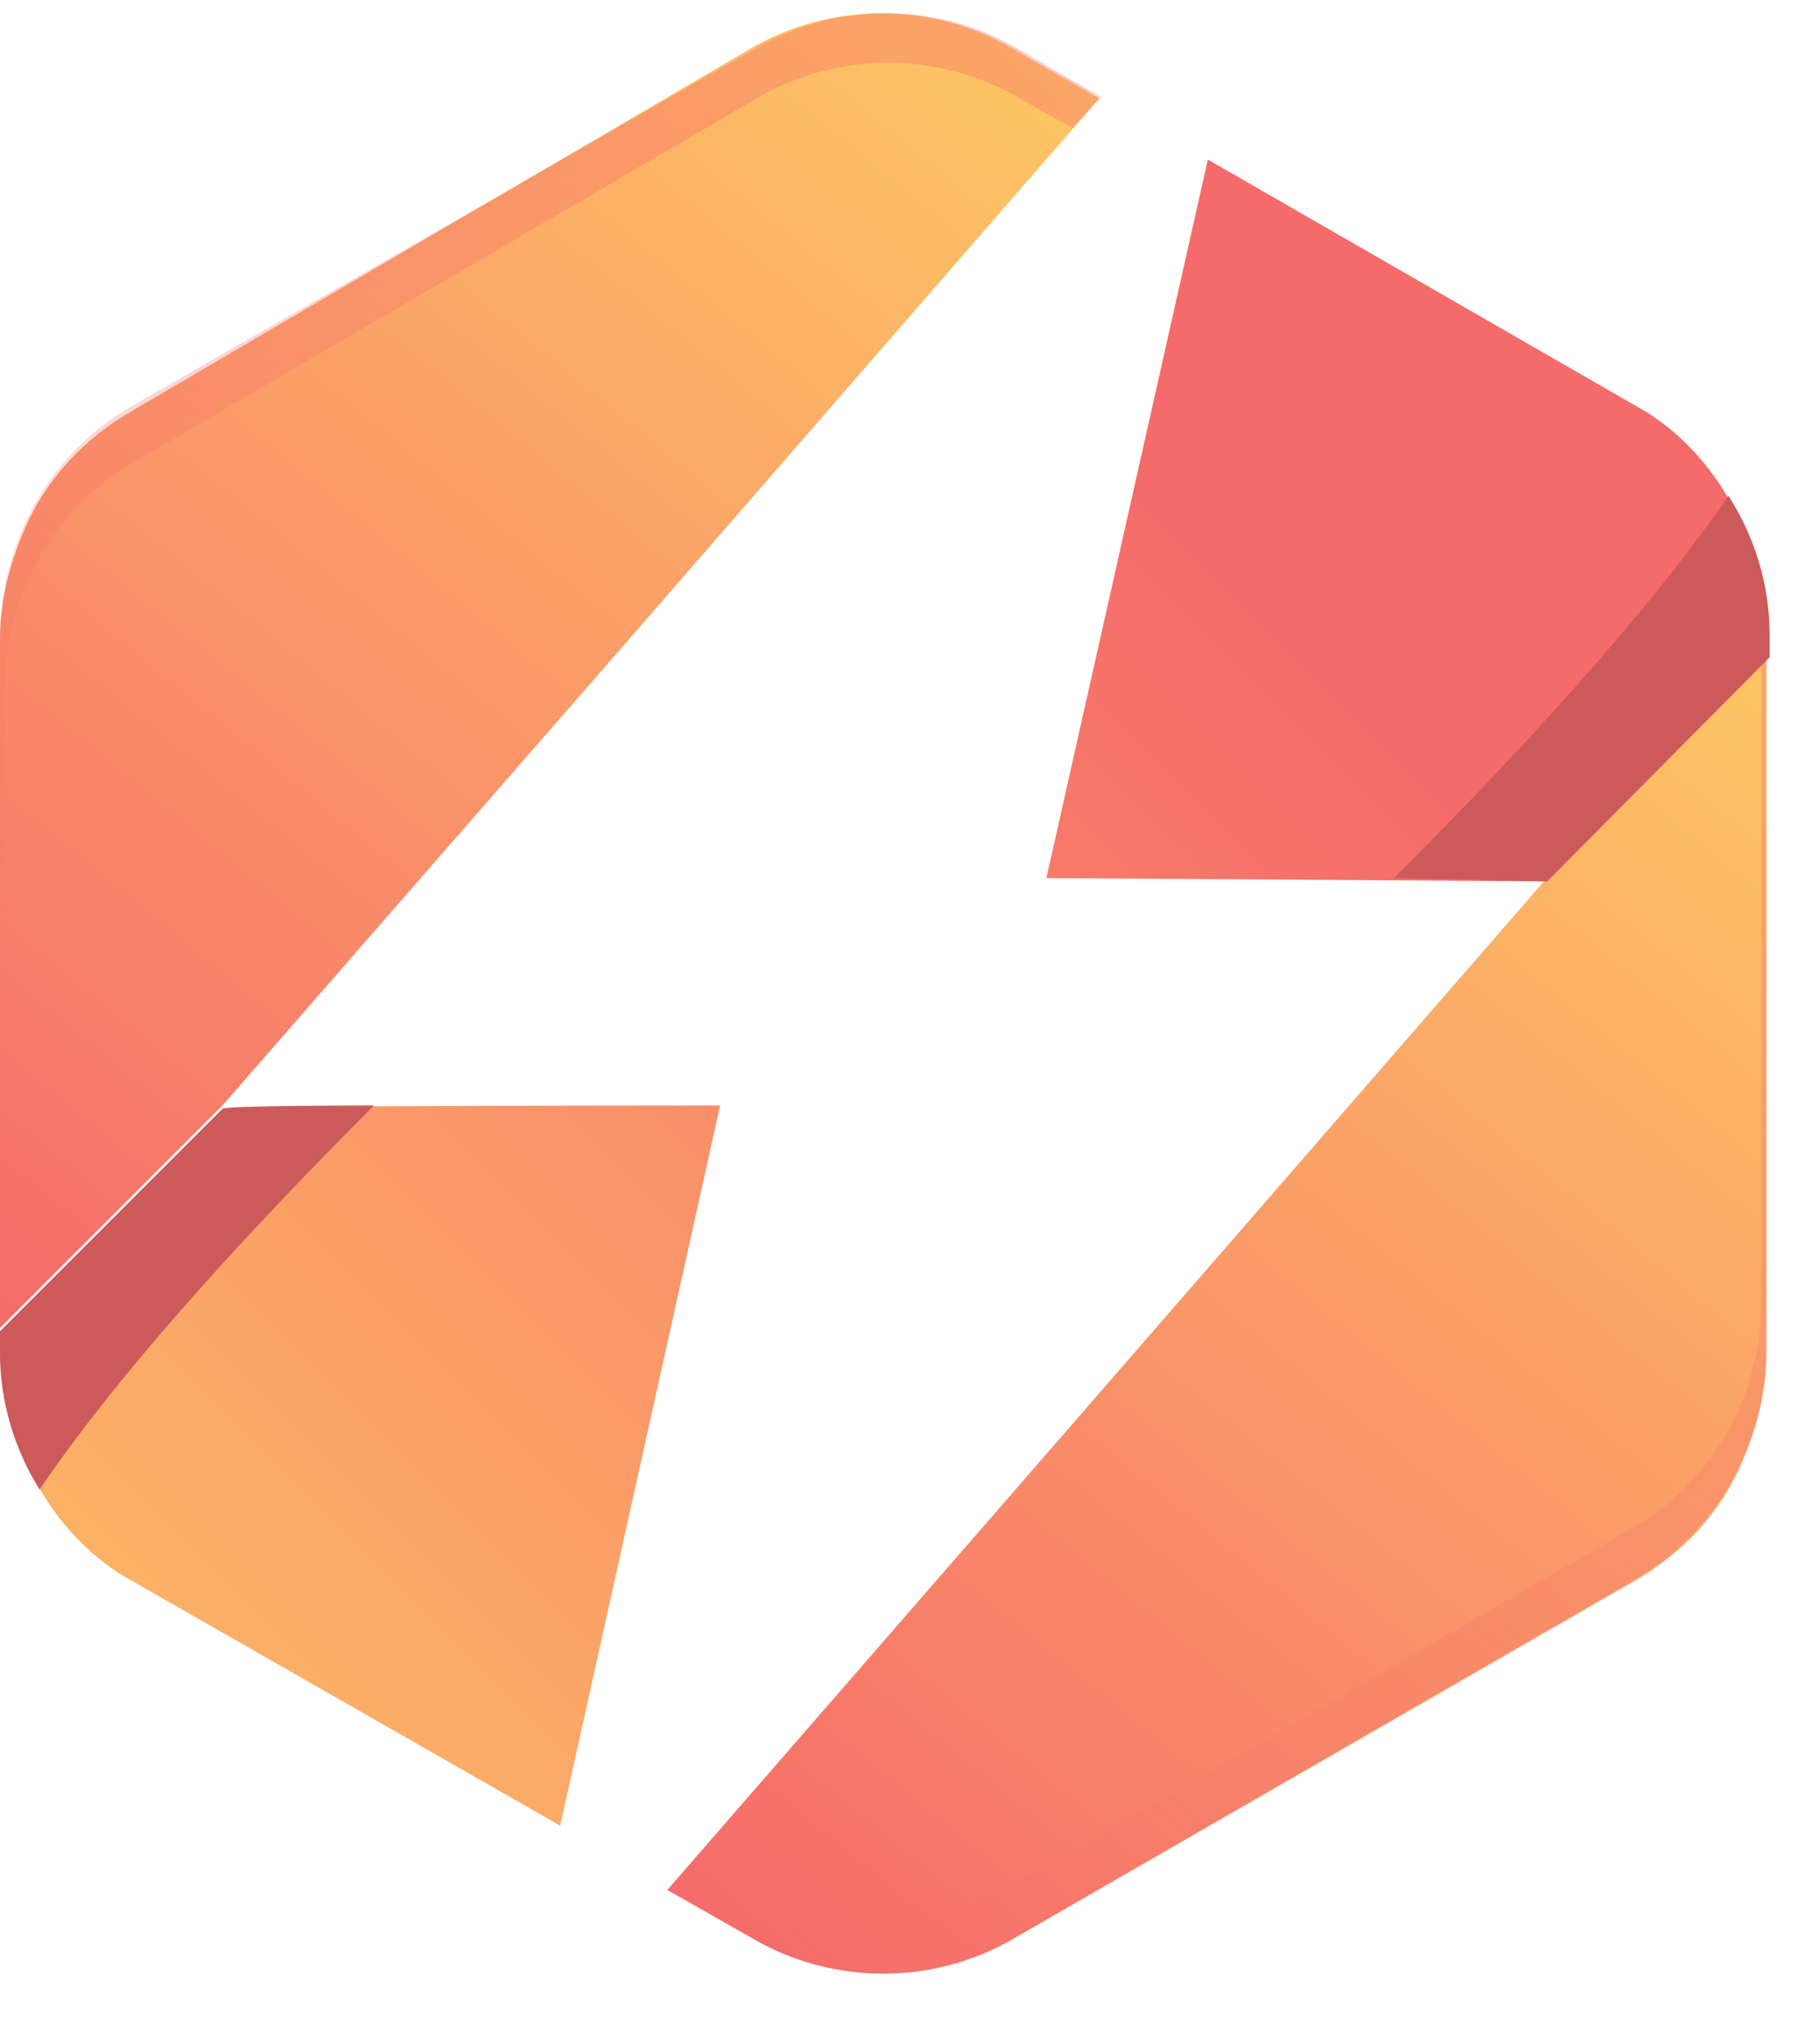 <svg xmlns="http://www.w3.org/2000/svg" width="26" height="29" viewBox="0 0 26 29" fill="none"><g style="mix-blend-mode:multiply" opacity="0.89"><path d="M15.701 1.408L9.11 8.988L3.178 15.79L0 18.968V9.129C0 8.564 0.141 8.046 0.353 7.552C0.659 6.846 1.2 6.257 1.907 5.857L10.71 0.702C11.864 0.019 13.323 0.019 14.476 0.702L15.701 1.408Z" fill="url(#paint0_linear_2217_1497)"></path><path d="M10.287 15.79L8.003 26.077L1.907 22.593C1.342 22.287 0.894 21.817 0.588 21.299C0.212 20.71 0 20.028 0 19.321V19.015L3.178 15.838C3.178 15.79 10.287 15.79 10.287 15.79Z" fill="url(#paint1_linear_2217_1497)"></path><path opacity="0.37" d="M0.071 9.835C0.071 8.493 0.777 7.222 1.977 6.563L10.805 1.408C11.958 0.725 13.417 0.725 14.571 1.408L15.324 1.832L15.724 1.385L14.547 0.702C13.394 0.019 11.934 0.019 10.781 0.702L1.907 5.786C0.706 6.469 0 7.717 0 9.129V19.015L0.071 18.945V9.835Z" fill="url(#paint2_linear_2217_1497)"></path><path d="M5.343 15.79C4.261 16.873 1.954 19.227 0.565 21.275C0.212 20.71 0 20.028 0 19.321V19.015L3.178 15.838C3.178 15.79 5.343 15.79 5.343 15.79Z" fill="#C64646"></path><path d="M9.533 26.995L16.124 19.416L22.056 12.589L25.234 9.412V19.322C25.234 19.887 25.093 20.404 24.881 20.899C24.575 21.605 24.033 22.193 23.327 22.593L14.5 27.678C13.347 28.361 11.887 28.361 10.734 27.678L9.533 26.995Z" fill="url(#paint3_linear_2217_1497)"></path><path d="M14.948 12.542L17.255 2.279L23.351 5.787C23.916 6.093 24.363 6.563 24.669 7.081C25.046 7.67 25.258 8.352 25.258 9.082V9.388L22.08 12.589L14.948 12.542Z" fill="url(#paint4_linear_2217_1497)"></path><path opacity="0.37" d="M25.163 18.591C25.163 19.933 24.457 21.204 23.257 21.863L14.43 26.948C13.276 27.631 11.817 27.631 10.663 26.948L9.957 26.524L9.557 26.971L10.734 27.654C11.887 28.337 13.347 28.337 14.5 27.654L23.328 22.57C24.481 21.887 25.234 20.639 25.234 19.298V9.388L25.163 9.458V18.591Z" fill="url(#paint5_linear_2217_1497)"></path><path d="M19.914 12.542C20.997 11.459 23.304 9.105 24.692 7.081C25.069 7.67 25.281 8.352 25.281 9.082V9.388L22.103 12.589L19.914 12.542Z" fill="#C64646"></path></g><defs><linearGradient id="paint0_linear_2217_1497" x1="-7.749" y1="23.623" x2="17.073" y2="-6.659" gradientUnits="userSpaceOnUse"><stop offset="0.21" stop-color="#F45959"></stop><stop offset="0.907" stop-color="#FFCE50"></stop></linearGradient><linearGradient id="paint1_linear_2217_1497" x1="24.639" y1="1.908" x2="-7.483" y2="34.031" gradientUnits="userSpaceOnUse"><stop offset="0.21" stop-color="#F45959"></stop><stop offset="0.907" stop-color="#FFCE50"></stop></linearGradient><linearGradient id="paint2_linear_2217_1497" x1="8.151" y1="12.755" x2="6.973" y2="2.346" gradientUnits="userSpaceOnUse"><stop offset="0.001" stop-color="#F45959" stop-opacity="0"></stop><stop offset="1" stop-color="#F45959"></stop></linearGradient><linearGradient id="paint3_linear_2217_1497" x1="7.387" y1="36.03" x2="32.209" y2="5.748" gradientUnits="userSpaceOnUse"><stop offset="0.21" stop-color="#F45959"></stop><stop offset="0.907" stop-color="#FFCE50"></stop></linearGradient><linearGradient id="paint4_linear_2217_1497" x1="24.916" y1="2.185" x2="-7.206" y2="34.308" gradientUnits="userSpaceOnUse"><stop offset="0.21" stop-color="#F45959"></stop><stop offset="0.907" stop-color="#FFCE50"></stop></linearGradient><linearGradient id="paint5_linear_2217_1497" x1="10.974" y1="30.546" x2="27.068" y2="13.072" gradientUnits="userSpaceOnUse"><stop offset="0.001" stop-color="#F45959" stop-opacity="0"></stop><stop offset="1" stop-color="#F45959"></stop></linearGradient></defs></svg>